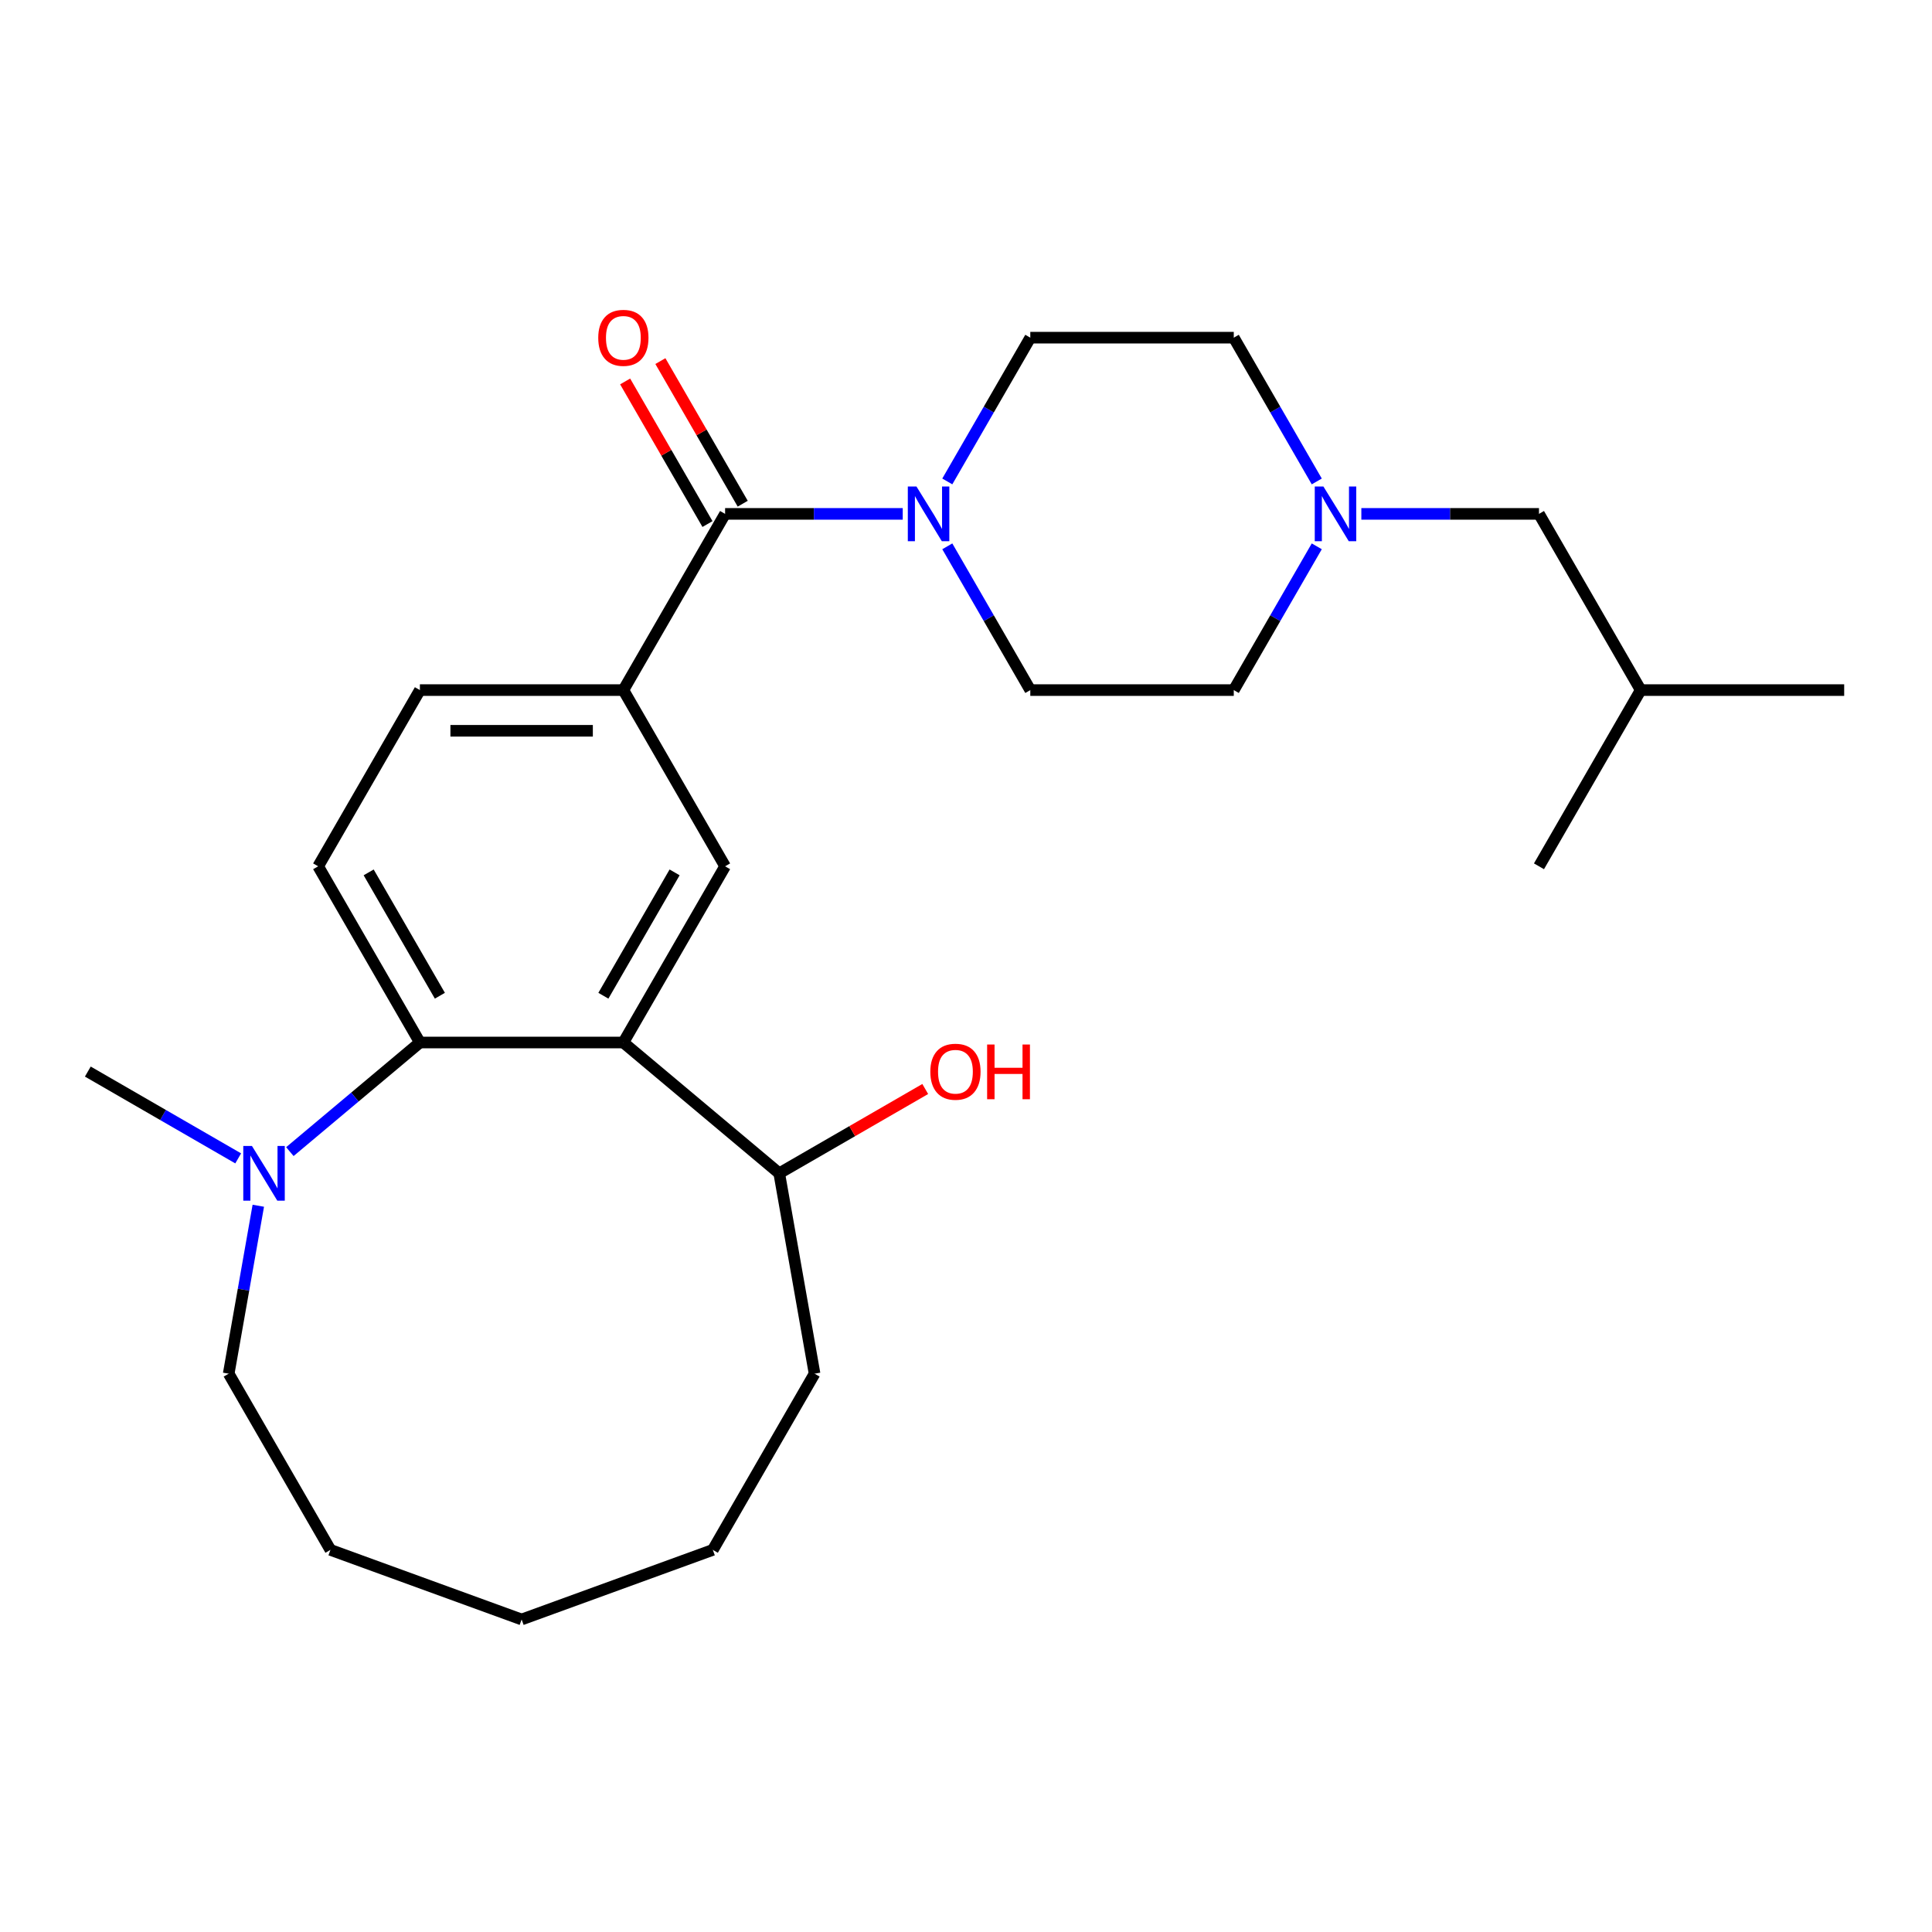 <?xml version='1.0' encoding='iso-8859-1'?>
<svg version='1.1' baseProfile='full'
              xmlns='http://www.w3.org/2000/svg'
                      xmlns:rdkit='http://www.rdkit.org/xml'
                      xmlns:xlink='http://www.w3.org/1999/xlink'
                  xml:space='preserve'
width='1000px' height='1000px' viewBox='0 0 1000 1000'>
<!-- END OF HEADER -->
<rect style='opacity:1.0;fill:#FFFFFF;stroke:none' width='1000' height='1000' x='0' y='0'> </rect>
<path class='bond-0' d='M 322.652,539.602 L 217.337,539.602' style='fill:none;fill-rule:evenodd;stroke:#000000;stroke-width:6px;stroke-linecap:butt;stroke-linejoin:miter;stroke-opacity:1' />
<path class='bond-3' d='M 322.652,539.602 L 375.31,448.397' style='fill:none;fill-rule:evenodd;stroke:#000000;stroke-width:6px;stroke-linecap:butt;stroke-linejoin:miter;stroke-opacity:1' />
<path class='bond-3' d='M 312.31,515.39 L 349.17,451.546' style='fill:none;fill-rule:evenodd;stroke:#000000;stroke-width:6px;stroke-linecap:butt;stroke-linejoin:miter;stroke-opacity:1' />
<path class='bond-9' d='M 322.652,539.602 L 403.329,607.298' style='fill:none;fill-rule:evenodd;stroke:#000000;stroke-width:6px;stroke-linecap:butt;stroke-linejoin:miter;stroke-opacity:1' />
<path class='bond-5' d='M 217.337,539.602 L 183.685,567.84' style='fill:none;fill-rule:evenodd;stroke:#000000;stroke-width:6px;stroke-linecap:butt;stroke-linejoin:miter;stroke-opacity:1' />
<path class='bond-5' d='M 183.685,567.84 L 150.033,596.077' style='fill:none;fill-rule:evenodd;stroke:#0000FF;stroke-width:6px;stroke-linecap:butt;stroke-linejoin:miter;stroke-opacity:1' />
<path class='bond-7' d='M 217.337,539.602 L 164.679,448.397' style='fill:none;fill-rule:evenodd;stroke:#000000;stroke-width:6px;stroke-linecap:butt;stroke-linejoin:miter;stroke-opacity:1' />
<path class='bond-7' d='M 227.679,515.39 L 190.819,451.546' style='fill:none;fill-rule:evenodd;stroke:#000000;stroke-width:6px;stroke-linecap:butt;stroke-linejoin:miter;stroke-opacity:1' />
<path class='bond-1' d='M 375.31,265.985 L 322.652,357.191' style='fill:none;fill-rule:evenodd;stroke:#000000;stroke-width:6px;stroke-linecap:butt;stroke-linejoin:miter;stroke-opacity:1' />
<path class='bond-2' d='M 375.31,265.985 L 421.281,265.985' style='fill:none;fill-rule:evenodd;stroke:#000000;stroke-width:6px;stroke-linecap:butt;stroke-linejoin:miter;stroke-opacity:1' />
<path class='bond-2' d='M 421.281,265.985 L 467.253,265.985' style='fill:none;fill-rule:evenodd;stroke:#0000FF;stroke-width:6px;stroke-linecap:butt;stroke-linejoin:miter;stroke-opacity:1' />
<path class='bond-10' d='M 384.431,260.719 L 363.123,223.812' style='fill:none;fill-rule:evenodd;stroke:#000000;stroke-width:6px;stroke-linecap:butt;stroke-linejoin:miter;stroke-opacity:1' />
<path class='bond-10' d='M 363.123,223.812 L 341.815,186.906' style='fill:none;fill-rule:evenodd;stroke:#FF0000;stroke-width:6px;stroke-linecap:butt;stroke-linejoin:miter;stroke-opacity:1' />
<path class='bond-10' d='M 366.19,271.25 L 344.882,234.344' style='fill:none;fill-rule:evenodd;stroke:#000000;stroke-width:6px;stroke-linecap:butt;stroke-linejoin:miter;stroke-opacity:1' />
<path class='bond-10' d='M 344.882,234.344 L 323.574,197.437' style='fill:none;fill-rule:evenodd;stroke:#FF0000;stroke-width:6px;stroke-linecap:butt;stroke-linejoin:miter;stroke-opacity:1' />
<path class='bond-11' d='M 490.321,249.192 L 511.802,211.985' style='fill:none;fill-rule:evenodd;stroke:#0000FF;stroke-width:6px;stroke-linecap:butt;stroke-linejoin:miter;stroke-opacity:1' />
<path class='bond-11' d='M 511.802,211.985 L 533.283,174.779' style='fill:none;fill-rule:evenodd;stroke:#000000;stroke-width:6px;stroke-linecap:butt;stroke-linejoin:miter;stroke-opacity:1' />
<path class='bond-12' d='M 490.321,282.778 L 511.802,319.984' style='fill:none;fill-rule:evenodd;stroke:#0000FF;stroke-width:6px;stroke-linecap:butt;stroke-linejoin:miter;stroke-opacity:1' />
<path class='bond-12' d='M 511.802,319.984 L 533.283,357.191' style='fill:none;fill-rule:evenodd;stroke:#000000;stroke-width:6px;stroke-linecap:butt;stroke-linejoin:miter;stroke-opacity:1' />
<path class='bond-4' d='M 375.31,448.397 L 322.652,357.191' style='fill:none;fill-rule:evenodd;stroke:#000000;stroke-width:6px;stroke-linecap:butt;stroke-linejoin:miter;stroke-opacity:1' />
<path class='bond-8' d='M 322.652,357.191 L 217.337,357.191' style='fill:none;fill-rule:evenodd;stroke:#000000;stroke-width:6px;stroke-linecap:butt;stroke-linejoin:miter;stroke-opacity:1' />
<path class='bond-8' d='M 306.855,378.254 L 233.134,378.254' style='fill:none;fill-rule:evenodd;stroke:#000000;stroke-width:6px;stroke-linecap:butt;stroke-linejoin:miter;stroke-opacity:1' />
<path class='bond-17' d='M 123.288,599.577 L 84.371,577.109' style='fill:none;fill-rule:evenodd;stroke:#0000FF;stroke-width:6px;stroke-linecap:butt;stroke-linejoin:miter;stroke-opacity:1' />
<path class='bond-17' d='M 84.371,577.109 L 45.455,554.64' style='fill:none;fill-rule:evenodd;stroke:#000000;stroke-width:6px;stroke-linecap:butt;stroke-linejoin:miter;stroke-opacity:1' />
<path class='bond-18' d='M 133.699,624.091 L 126.036,667.552' style='fill:none;fill-rule:evenodd;stroke:#0000FF;stroke-width:6px;stroke-linecap:butt;stroke-linejoin:miter;stroke-opacity:1' />
<path class='bond-18' d='M 126.036,667.552 L 118.373,711.013' style='fill:none;fill-rule:evenodd;stroke:#000000;stroke-width:6px;stroke-linecap:butt;stroke-linejoin:miter;stroke-opacity:1' />
<path class='bond-6' d='M 681.561,282.778 L 660.08,319.984' style='fill:none;fill-rule:evenodd;stroke:#0000FF;stroke-width:6px;stroke-linecap:butt;stroke-linejoin:miter;stroke-opacity:1' />
<path class='bond-6' d='M 660.08,319.984 L 638.599,357.191' style='fill:none;fill-rule:evenodd;stroke:#000000;stroke-width:6px;stroke-linecap:butt;stroke-linejoin:miter;stroke-opacity:1' />
<path class='bond-15' d='M 704.63,265.985 L 750.601,265.985' style='fill:none;fill-rule:evenodd;stroke:#0000FF;stroke-width:6px;stroke-linecap:butt;stroke-linejoin:miter;stroke-opacity:1' />
<path class='bond-15' d='M 750.601,265.985 L 796.572,265.985' style='fill:none;fill-rule:evenodd;stroke:#000000;stroke-width:6px;stroke-linecap:butt;stroke-linejoin:miter;stroke-opacity:1' />
<path class='bond-28' d='M 681.561,249.192 L 660.08,211.985' style='fill:none;fill-rule:evenodd;stroke:#0000FF;stroke-width:6px;stroke-linecap:butt;stroke-linejoin:miter;stroke-opacity:1' />
<path class='bond-28' d='M 660.08,211.985 L 638.599,174.779' style='fill:none;fill-rule:evenodd;stroke:#000000;stroke-width:6px;stroke-linecap:butt;stroke-linejoin:miter;stroke-opacity:1' />
<path class='bond-26' d='M 164.679,448.397 L 217.337,357.191' style='fill:none;fill-rule:evenodd;stroke:#000000;stroke-width:6px;stroke-linecap:butt;stroke-linejoin:miter;stroke-opacity:1' />
<path class='bond-16' d='M 403.329,607.298 L 441.115,585.482' style='fill:none;fill-rule:evenodd;stroke:#000000;stroke-width:6px;stroke-linecap:butt;stroke-linejoin:miter;stroke-opacity:1' />
<path class='bond-16' d='M 441.115,585.482 L 478.902,563.666' style='fill:none;fill-rule:evenodd;stroke:#FF0000;stroke-width:6px;stroke-linecap:butt;stroke-linejoin:miter;stroke-opacity:1' />
<path class='bond-20' d='M 403.329,607.298 L 421.617,711.013' style='fill:none;fill-rule:evenodd;stroke:#000000;stroke-width:6px;stroke-linecap:butt;stroke-linejoin:miter;stroke-opacity:1' />
<path class='bond-13' d='M 533.283,174.779 L 638.599,174.779' style='fill:none;fill-rule:evenodd;stroke:#000000;stroke-width:6px;stroke-linecap:butt;stroke-linejoin:miter;stroke-opacity:1' />
<path class='bond-14' d='M 533.283,357.191 L 638.599,357.191' style='fill:none;fill-rule:evenodd;stroke:#000000;stroke-width:6px;stroke-linecap:butt;stroke-linejoin:miter;stroke-opacity:1' />
<path class='bond-19' d='M 796.572,265.985 L 849.23,357.191' style='fill:none;fill-rule:evenodd;stroke:#000000;stroke-width:6px;stroke-linecap:butt;stroke-linejoin:miter;stroke-opacity:1' />
<path class='bond-23' d='M 118.373,711.013 L 171.03,802.219' style='fill:none;fill-rule:evenodd;stroke:#000000;stroke-width:6px;stroke-linecap:butt;stroke-linejoin:miter;stroke-opacity:1' />
<path class='bond-21' d='M 849.23,357.191 L 954.545,357.191' style='fill:none;fill-rule:evenodd;stroke:#000000;stroke-width:6px;stroke-linecap:butt;stroke-linejoin:miter;stroke-opacity:1' />
<path class='bond-22' d='M 849.23,357.191 L 796.572,448.397' style='fill:none;fill-rule:evenodd;stroke:#000000;stroke-width:6px;stroke-linecap:butt;stroke-linejoin:miter;stroke-opacity:1' />
<path class='bond-24' d='M 421.617,711.013 L 368.959,802.219' style='fill:none;fill-rule:evenodd;stroke:#000000;stroke-width:6px;stroke-linecap:butt;stroke-linejoin:miter;stroke-opacity:1' />
<path class='bond-27' d='M 171.03,802.219 L 269.995,838.239' style='fill:none;fill-rule:evenodd;stroke:#000000;stroke-width:6px;stroke-linecap:butt;stroke-linejoin:miter;stroke-opacity:1' />
<path class='bond-25' d='M 368.959,802.219 L 269.995,838.239' style='fill:none;fill-rule:evenodd;stroke:#000000;stroke-width:6px;stroke-linecap:butt;stroke-linejoin:miter;stroke-opacity:1' />
<path  class='atom-3' d='M 474.366 251.825
L 483.646 266.825
Q 484.566 268.305, 486.046 270.985
Q 487.526 273.665, 487.606 273.825
L 487.606 251.825
L 491.366 251.825
L 491.366 280.145
L 487.486 280.145
L 477.526 263.745
Q 476.366 261.825, 475.126 259.625
Q 473.926 257.425, 473.566 256.745
L 473.566 280.145
L 469.886 280.145
L 469.886 251.825
L 474.366 251.825
' fill='#0000FF'/>
<path  class='atom-6' d='M 130.4 593.138
L 139.68 608.138
Q 140.6 609.618, 142.08 612.298
Q 143.56 614.978, 143.64 615.138
L 143.64 593.138
L 147.4 593.138
L 147.4 621.458
L 143.52 621.458
L 133.56 605.058
Q 132.4 603.138, 131.16 600.938
Q 129.96 598.738, 129.6 598.058
L 129.6 621.458
L 125.92 621.458
L 125.92 593.138
L 130.4 593.138
' fill='#0000FF'/>
<path  class='atom-7' d='M 684.997 251.825
L 694.277 266.825
Q 695.197 268.305, 696.677 270.985
Q 698.157 273.665, 698.237 273.825
L 698.237 251.825
L 701.997 251.825
L 701.997 280.145
L 698.117 280.145
L 688.157 263.745
Q 686.997 261.825, 685.757 259.625
Q 684.557 257.425, 684.197 256.745
L 684.197 280.145
L 680.517 280.145
L 680.517 251.825
L 684.997 251.825
' fill='#0000FF'/>
<path  class='atom-11' d='M 309.652 174.859
Q 309.652 168.059, 313.012 164.259
Q 316.372 160.459, 322.652 160.459
Q 328.932 160.459, 332.292 164.259
Q 335.652 168.059, 335.652 174.859
Q 335.652 181.739, 332.252 185.659
Q 328.852 189.539, 322.652 189.539
Q 316.412 189.539, 313.012 185.659
Q 309.652 181.779, 309.652 174.859
M 322.652 186.339
Q 326.972 186.339, 329.292 183.459
Q 331.652 180.539, 331.652 174.859
Q 331.652 169.299, 329.292 166.499
Q 326.972 163.659, 322.652 163.659
Q 318.332 163.659, 315.972 166.459
Q 313.652 169.259, 313.652 174.859
Q 313.652 180.579, 315.972 183.459
Q 318.332 186.339, 322.652 186.339
' fill='#FF0000'/>
<path  class='atom-17' d='M 481.535 554.72
Q 481.535 547.92, 484.895 544.12
Q 488.255 540.32, 494.535 540.32
Q 500.815 540.32, 504.175 544.12
Q 507.535 547.92, 507.535 554.72
Q 507.535 561.6, 504.135 565.52
Q 500.735 569.4, 494.535 569.4
Q 488.295 569.4, 484.895 565.52
Q 481.535 561.64, 481.535 554.72
M 494.535 566.2
Q 498.855 566.2, 501.175 563.32
Q 503.535 560.4, 503.535 554.72
Q 503.535 549.16, 501.175 546.36
Q 498.855 543.52, 494.535 543.52
Q 490.215 543.52, 487.855 546.32
Q 485.535 549.12, 485.535 554.72
Q 485.535 560.44, 487.855 563.32
Q 490.215 566.2, 494.535 566.2
' fill='#FF0000'/>
<path  class='atom-17' d='M 510.935 540.64
L 514.775 540.64
L 514.775 552.68
L 529.255 552.68
L 529.255 540.64
L 533.095 540.64
L 533.095 568.96
L 529.255 568.96
L 529.255 555.88
L 514.775 555.88
L 514.775 568.96
L 510.935 568.96
L 510.935 540.64
' fill='#FF0000'/>
</svg>
